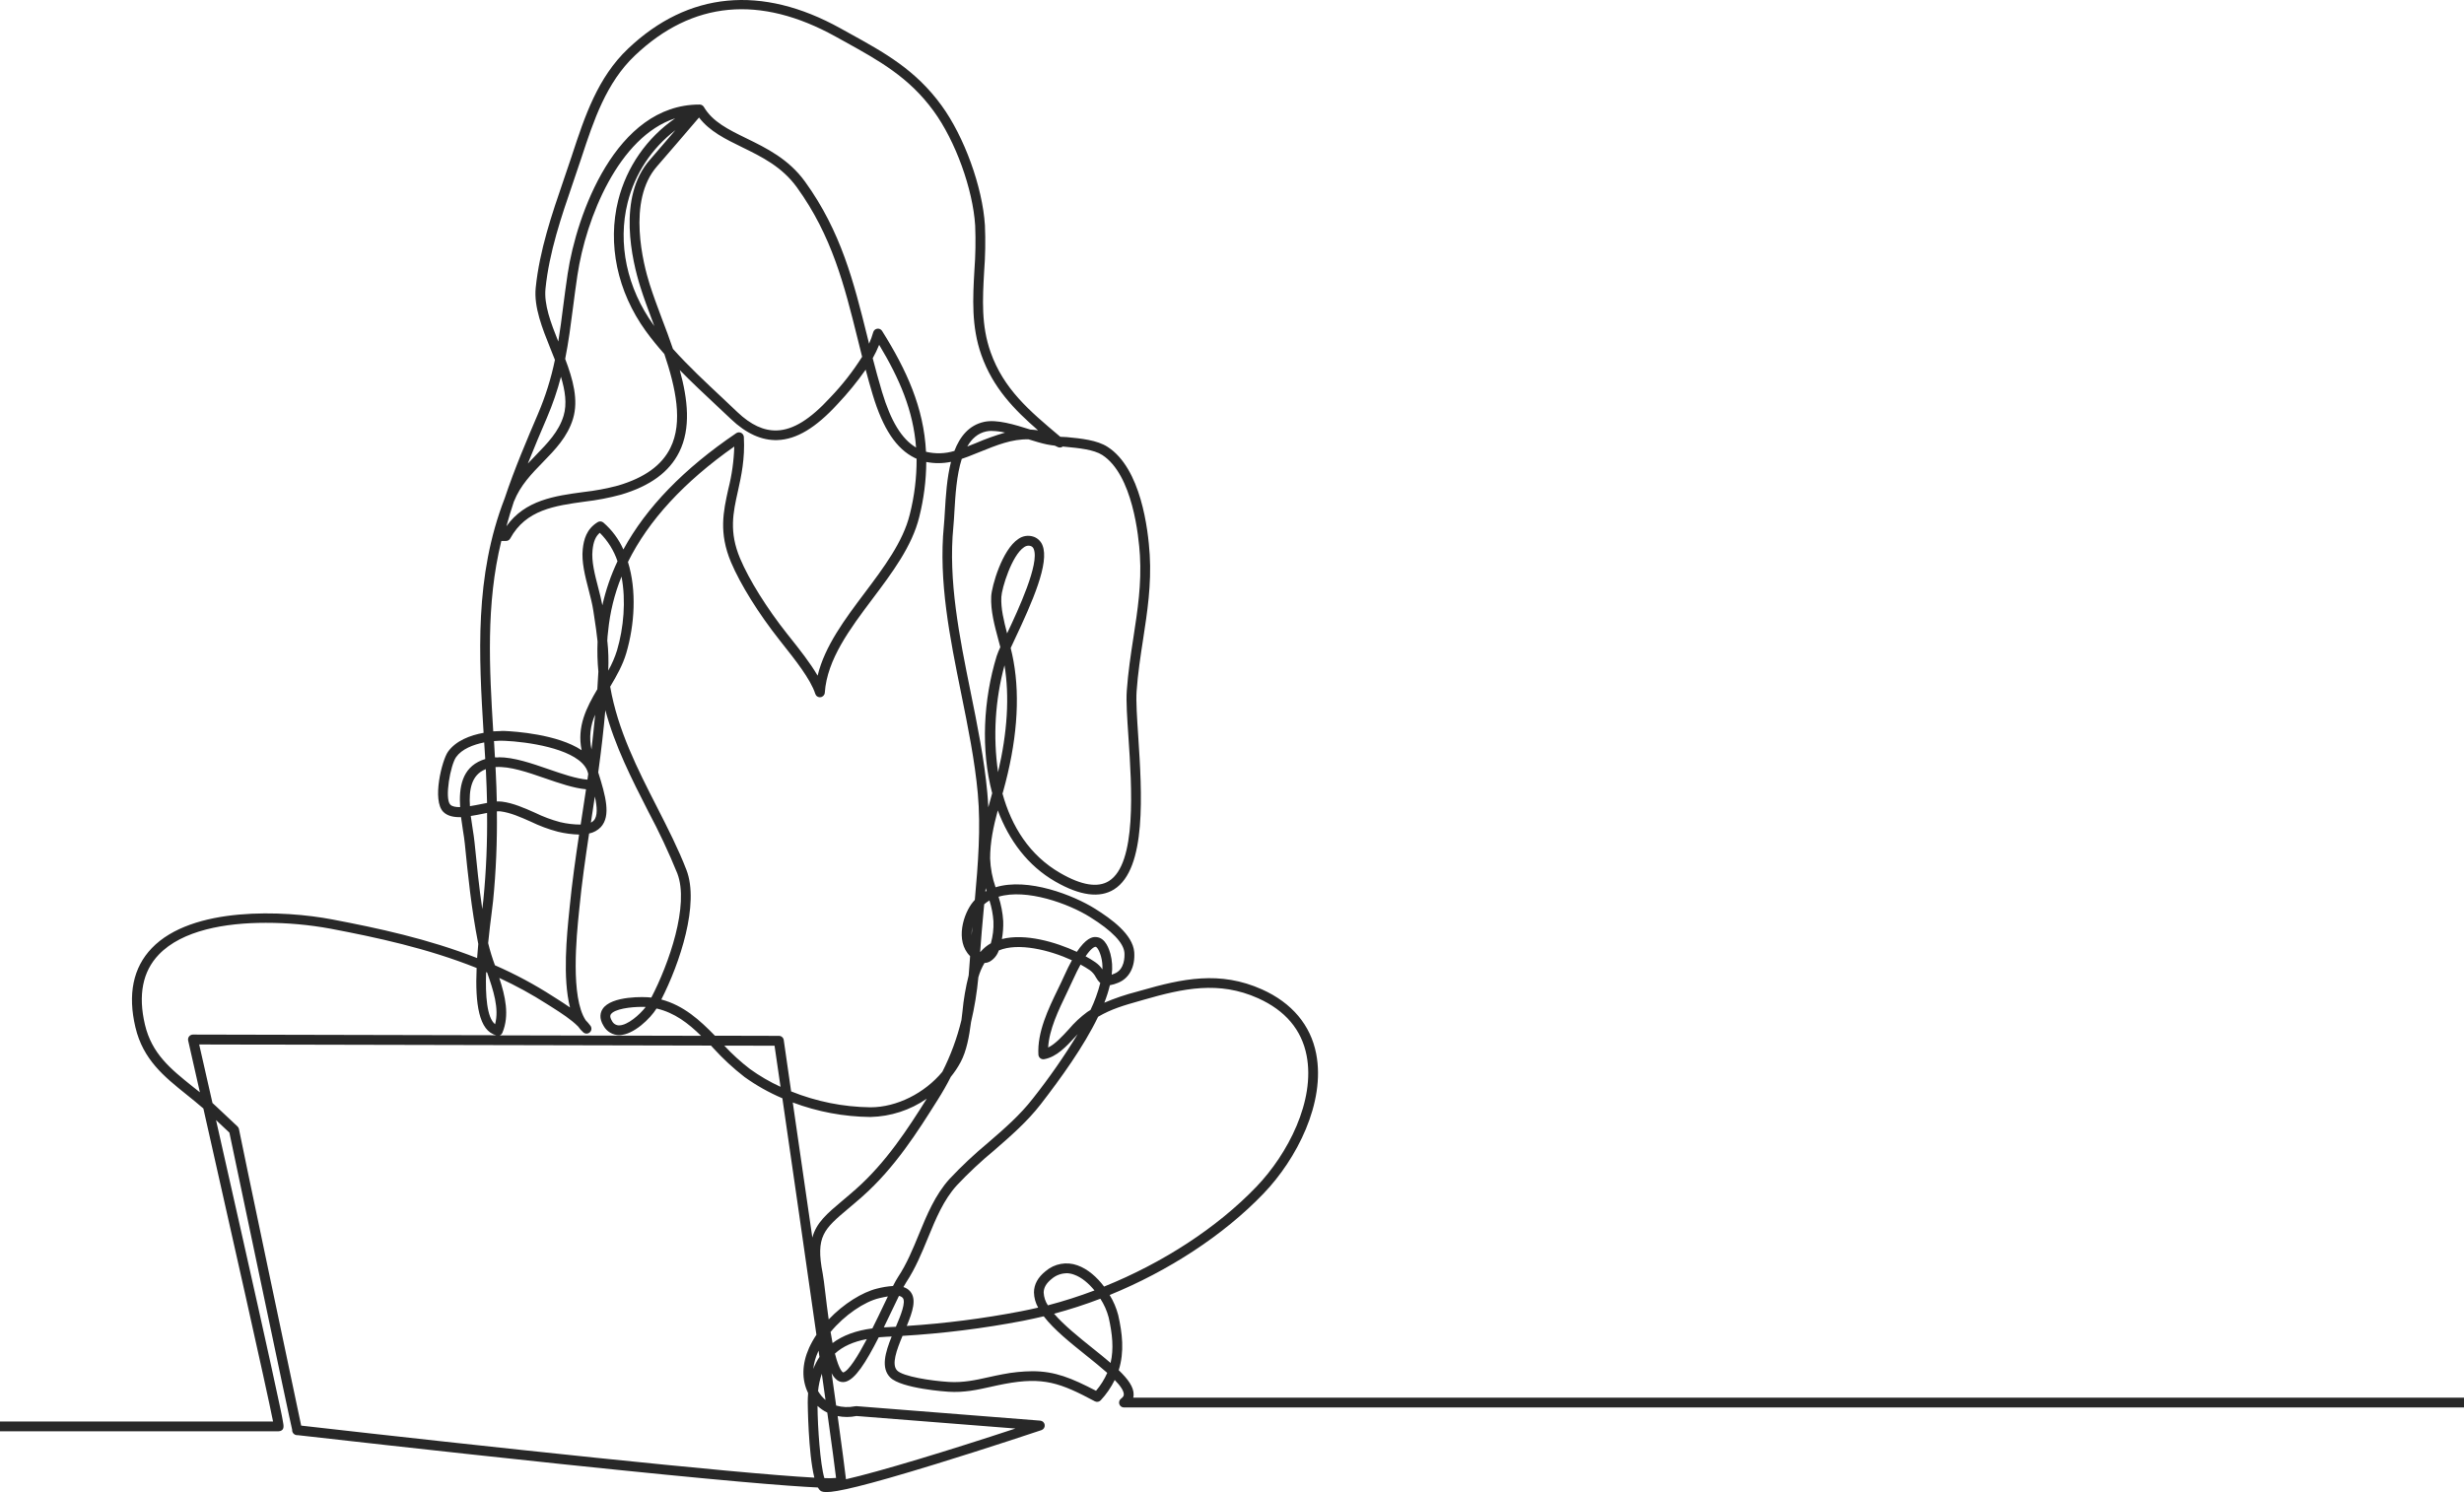 <svg xmlns="http://www.w3.org/2000/svg" width="142" height="86" viewBox="0 0 142 86" fill="none"><path d="M47.626 86C47.344 86 47.281 85.928 47.219 85.859C47.186 85.82 47.157 85.779 47.132 85.735C45.447 85.659 41.563 85.349 32.401 84.39C25.183 83.632 17.966 82.81 17.157 82.719C17.142 82.72 17.127 82.72 17.112 82.719C17.073 82.717 17.036 82.708 17.002 82.691C16.967 82.675 16.937 82.652 16.911 82.623C16.905 82.617 16.899 82.61 16.895 82.603C16.852 82.548 16.832 82.478 16.838 82.409C16.77 82.127 16.631 81.466 16.274 79.793C15.932 78.171 15.477 76.007 15.021 73.845L13.22 65.282L12.45 64.559C12.88 66.457 13.393 68.731 13.902 70.995C14.63 74.227 15.205 76.803 15.611 78.653C15.853 79.752 16.033 80.603 16.159 81.189C16.224 81.497 16.273 81.739 16.3 81.906C16.353 82.187 16.395 82.407 16.143 82.483C16.117 82.491 16.089 82.494 16.061 82.495H-6.425C-6.5 82.495 -6.571 82.465 -6.624 82.412C-6.677 82.359 -6.707 82.287 -6.707 82.213C-6.707 82.138 -6.677 82.066 -6.624 82.013C-6.571 81.961 -6.5 81.931 -6.425 81.931H15.736C15.378 80.099 13.199 70.447 11.72 63.89C11.396 63.608 11.066 63.342 10.745 63.084C9.46 62.052 8.245 61.078 7.803 59.206C7.355 57.303 7.672 55.771 8.744 54.652C11.068 52.225 16.369 52.466 19.136 52.992C21.767 53.492 24.662 54.11 27.495 55.22C27.513 54.955 27.537 54.683 27.563 54.407C27.561 54.395 27.559 54.382 27.556 54.37C27.157 52.327 26.969 50.439 26.786 48.614C26.765 48.396 26.724 48.136 26.68 47.863C26.642 47.62 26.603 47.362 26.569 47.099C26.155 47.11 25.79 47.038 25.547 46.794C24.887 46.129 25.471 43.813 25.819 43.326C26.27 42.693 27.099 42.377 27.869 42.239C27.599 37.799 27.336 33.219 29.086 28.718C29.65 27.02 30.382 25.312 31.005 23.854C31.433 22.852 31.76 21.809 31.98 20.741C31.898 20.531 31.814 20.318 31.729 20.112C31.253 18.925 30.761 17.701 30.873 16.588C31.093 14.424 31.805 12.349 32.492 10.342C32.647 9.888 32.802 9.435 32.953 8.982L32.979 8.9C33.697 6.722 34.439 4.468 36.2 2.8C39.664 -0.483 43.893 -0.887 48.432 1.631L48.916 1.899C50.977 3.035 52.755 4.013 54.261 6.08C55.573 7.881 56.624 10.783 56.761 12.986C56.799 13.869 56.784 14.753 56.717 15.634C56.627 17.238 56.541 18.753 57.088 20.298C57.842 22.426 59.318 23.669 61.026 25.109L61.106 25.176L61.473 25.193C62.295 25.273 63.226 25.364 63.83 25.757C65.756 26.994 66.169 30.515 66.258 31.971C66.362 33.685 66.117 35.288 65.879 36.837C65.729 37.808 65.574 38.81 65.502 39.849C65.463 40.425 65.525 41.364 65.597 42.451C65.808 45.67 66.097 50.078 64.199 51.264C63.376 51.778 62.24 51.627 60.827 50.817C59.228 49.9 58.149 48.434 57.502 46.709C57.254 47.632 57.06 48.532 57.06 49.48C57.082 50.045 57.188 50.605 57.374 51.14C59.245 50.565 61.867 51.599 63.111 52.379C64.042 52.962 65.288 53.857 65.366 54.882C65.425 55.728 65.077 56.39 64.436 56.645C64.284 56.71 64.126 56.757 63.963 56.786C63.88 57.129 63.772 57.466 63.642 57.794C64.248 57.536 64.872 57.325 65.51 57.161L65.758 57.091C68.132 56.41 70.296 55.935 72.733 57.029C74.453 57.801 75.532 59.084 75.852 60.738C76.399 63.557 74.725 66.813 72.812 68.799C70.512 71.195 67.345 73.254 63.949 74.641C64.171 75.002 64.338 75.395 64.444 75.805C64.675 76.833 64.809 77.904 64.472 78.974C65.006 79.486 65.34 79.948 65.331 80.383C65.33 80.443 65.323 80.502 65.308 80.559H148.338C148.413 80.559 148.484 80.589 148.537 80.642C148.59 80.695 148.62 80.767 148.62 80.841C148.62 80.916 148.59 80.988 148.537 81.041C148.484 81.094 148.413 81.123 148.338 81.123H64.772C64.713 81.123 64.655 81.104 64.607 81.069C64.559 81.034 64.524 80.985 64.505 80.929C64.487 80.873 64.487 80.812 64.505 80.755C64.523 80.699 64.558 80.65 64.606 80.615C64.747 80.513 64.764 80.431 64.765 80.371C64.765 80.158 64.561 79.866 64.241 79.539C64.03 79.966 63.759 80.36 63.435 80.709C63.392 80.755 63.336 80.785 63.275 80.796C63.213 80.806 63.15 80.796 63.095 80.767C61.102 79.705 60.135 79.344 57.889 79.766C57.615 79.817 57.35 79.876 57.092 79.934C56.306 80.109 55.563 80.275 54.653 80.216C54.626 80.216 51.941 80.042 51.299 79.39C50.758 78.84 51.017 77.951 51.387 77.033L51.064 77.049C50.923 77.056 50.782 77.065 50.641 77.078C49.897 78.541 49.28 79.514 48.707 79.646C48.628 79.664 48.547 79.665 48.467 79.648C48.388 79.632 48.313 79.598 48.248 79.55C48.111 79.443 48.001 79.305 47.926 79.149L48.187 81.012C48.537 81.113 48.907 81.128 49.264 81.056C49.294 81.048 49.325 81.045 49.356 81.047L59.949 81.882C60.014 81.887 60.075 81.914 60.122 81.959C60.169 82.004 60.199 82.064 60.207 82.128C60.215 82.193 60.2 82.258 60.166 82.313C60.131 82.368 60.078 82.409 60.017 82.43C59.987 82.44 56.972 83.45 53.939 84.382C49.695 85.69 48.204 86 47.626 86ZM48.273 81.618C48.523 83.426 48.696 84.758 48.754 85.26C50.703 84.815 54.658 83.61 58.519 82.337L49.357 81.615C49 81.69 48.631 81.691 48.273 81.618ZM47.508 85.194C47.732 85.207 47.958 85.204 48.182 85.185C48.118 84.622 47.934 83.26 47.677 81.419C47.471 81.32 47.281 81.189 47.113 81.033C47.122 82.276 47.268 84.39 47.508 85.194ZM17.357 82.169C27.67 83.345 42.437 84.929 46.931 85.168C46.575 83.743 46.55 80.877 46.55 80.841C46.55 80.653 46.558 80.469 46.572 80.293C46.193 79.521 46.211 78.623 46.627 77.688C46.747 77.426 46.889 77.173 47.05 76.933C46.423 72.524 45.661 67.256 45.088 63.302C44.315 62.974 43.581 62.561 42.9 62.07C42.259 61.573 41.662 61.02 41.116 60.42L40.975 60.266L11.479 60.201C11.608 60.765 11.885 61.987 12.245 63.574C12.319 63.642 12.396 63.715 12.47 63.781L13.685 64.923C13.726 64.961 13.755 65.01 13.768 65.064C13.788 65.232 16.945 80.249 17.357 82.169ZM47.144 80.176C47.256 80.372 47.401 80.546 47.574 80.691C47.508 80.211 47.433 79.704 47.361 79.178C47.251 79.501 47.178 79.836 47.144 80.176ZM59.5 79.034C60.8 79.034 61.755 79.43 63.164 80.162C63.429 79.851 63.647 79.503 63.811 79.129C63.447 78.805 63.023 78.466 62.62 78.142C61.687 77.395 60.734 76.633 60.151 75.869C59.749 75.963 59.348 76.05 58.946 76.131C56.656 76.569 54.34 76.858 52.013 76.996C51.676 77.801 51.361 78.648 51.703 78.994C52.044 79.339 53.645 79.587 54.689 79.652C55.519 79.701 56.225 79.545 56.972 79.378C57.233 79.321 57.504 79.26 57.786 79.208C58.35 79.097 58.924 79.039 59.5 79.034ZM48.118 78.021C48.373 79.026 48.581 79.102 48.59 79.105C48.907 79.03 49.447 78.145 49.956 77.182C49.177 77.329 48.568 77.604 48.117 78.017L48.118 78.021ZM47.174 77.849C47.163 77.873 47.151 77.897 47.142 77.922C46.998 78.231 46.907 78.561 46.871 78.899C46.964 78.657 47.083 78.426 47.226 78.21C47.208 78.086 47.191 77.966 47.172 77.845L47.174 77.849ZM60.75 75.724C61.314 76.379 62.173 77.071 62.972 77.711C63.343 78.008 63.693 78.287 64.003 78.557C64.196 77.741 64.106 76.882 63.892 75.932C63.791 75.55 63.63 75.186 63.414 74.855C62.541 75.189 61.651 75.477 60.748 75.719L60.75 75.724ZM47.867 76.775C47.903 76.992 47.941 77.206 47.981 77.411C48.565 76.971 49.328 76.689 50.275 76.565C50.516 76.086 50.736 75.626 50.902 75.277C50.996 75.079 51.084 74.895 51.168 74.722C51.027 74.744 50.86 74.778 50.668 74.824C49.814 75.027 48.675 75.793 47.866 76.771L47.867 76.775ZM51.804 74.698C51.684 74.941 51.552 75.221 51.411 75.515C51.247 75.858 51.089 76.187 50.936 76.502H51.039L51.629 76.471C51.911 75.815 52.223 75.037 52.024 74.806C51.965 74.744 51.887 74.704 51.803 74.693L51.804 74.698ZM52.066 74.184C52.216 74.228 52.35 74.314 52.452 74.431C52.834 74.878 52.6 75.59 52.256 76.424C54.467 76.28 56.666 75.998 58.841 75.579C59.168 75.515 59.497 75.446 59.828 75.368C59.678 75.102 59.595 74.802 59.587 74.496C59.587 74.031 59.815 73.617 60.262 73.263C60.511 73.05 60.812 72.907 61.133 72.849C61.455 72.791 61.787 72.819 62.094 72.931C62.691 73.141 63.222 73.617 63.628 74.155C66.992 72.799 70.133 70.772 72.406 68.4C74.212 66.52 75.807 63.452 75.3 60.837C75.011 59.35 74.069 58.239 72.502 57.535C70.24 56.518 68.179 56.971 65.913 57.623L65.663 57.695C64.777 57.946 64.056 58.152 63.284 58.603C62.452 60.328 61.123 62.162 59.982 63.64C59.199 64.652 58.233 65.488 57.304 66.297C56.541 66.927 55.818 67.603 55.139 68.323C54.375 69.168 53.937 70.232 53.473 71.36C53.119 72.222 52.752 73.113 52.224 73.91C52.178 73.979 52.125 74.07 52.065 74.18L52.066 74.184ZM54.786 62.083C54.565 62.52 54.317 62.953 54.042 63.387C52.888 65.219 51.58 67.299 49.694 68.968C49.412 69.218 49.146 69.442 48.913 69.638C47.477 70.847 46.993 71.254 47.412 73.399C47.456 73.624 47.505 74.031 47.566 74.547C47.619 74.988 47.681 75.512 47.757 76.049C48.617 75.143 49.695 74.481 50.533 74.273C50.837 74.193 51.149 74.142 51.463 74.121C51.574 73.904 51.673 73.728 51.755 73.602C52.254 72.853 52.609 71.987 52.953 71.15C53.415 70.022 53.893 68.867 54.723 67.949C55.415 67.214 56.151 66.522 56.927 65.877C57.884 65.051 58.786 64.27 59.535 63.302C60.467 62.123 61.326 60.889 62.107 59.605L62.006 59.716C61.46 60.31 60.896 60.924 60.173 61.05C60.134 61.057 60.094 61.055 60.055 61.045C60.017 61.035 59.981 61.017 59.95 60.993C59.918 60.968 59.893 60.937 59.875 60.901C59.856 60.866 59.846 60.827 59.843 60.788C59.773 59.485 60.407 58.167 60.971 57.006C61.098 56.744 61.218 56.497 61.322 56.262C61.483 55.902 61.633 55.602 61.775 55.347C60.471 54.749 58.674 54.313 57.56 54.783C57.467 55.061 57.274 55.294 57.018 55.436C56.929 55.478 56.833 55.502 56.736 55.505C56.583 55.762 56.465 56.038 56.383 56.325C56.303 57.195 56.162 58.059 55.961 58.909C55.852 59.745 55.705 60.569 55.364 61.212C55.2 61.519 55.006 61.809 54.785 62.079L54.786 62.083ZM61.455 73.388C61.144 73.395 60.844 73.509 60.609 73.712C60.299 73.958 60.148 74.216 60.147 74.504C60.16 74.766 60.244 75.018 60.389 75.236C61.299 74.998 62.195 74.711 63.074 74.378C62.74 73.969 62.334 73.622 61.904 73.47C61.76 73.415 61.607 73.386 61.453 73.384L61.455 73.388ZM45.687 63.544C45.996 65.669 46.4 68.458 46.815 71.33C47.047 70.469 47.66 69.951 48.551 69.202C48.782 69.008 49.044 68.788 49.322 68.541C51.063 67.001 52.314 65.07 53.409 63.326C52.455 63.987 51.328 64.353 50.168 64.38H50.148C48.624 64.363 47.114 64.08 45.687 63.544ZM45.594 62.906C47.043 63.49 48.587 63.801 50.149 63.822H50.166C51.684 63.822 53.294 63.002 54.307 61.777C54.788 60.83 55.157 59.829 55.407 58.796C55.428 58.631 55.447 58.468 55.466 58.304C55.531 57.6 55.652 56.902 55.825 56.217C55.853 55.921 55.876 55.616 55.894 55.303C55.894 55.239 55.903 55.172 55.906 55.108C55.015 54.224 55.529 52.634 56.082 51.977C56.113 51.94 56.145 51.903 56.179 51.867C56.366 49.804 56.53 47.695 56.351 45.74C56.178 43.837 55.777 41.868 55.391 39.962C54.747 36.785 54.08 33.501 54.395 30.301C54.419 30.059 54.435 29.763 54.454 29.455C54.505 28.61 54.566 27.553 54.806 26.619C54.336 26.717 53.852 26.719 53.381 26.627C53.374 27.695 53.238 28.758 52.977 29.794C52.565 31.485 51.404 33.026 50.28 34.52C48.992 36.233 47.662 38.004 47.533 39.926C47.529 39.992 47.501 40.053 47.456 40.1C47.41 40.148 47.35 40.178 47.285 40.185C47.22 40.193 47.154 40.178 47.099 40.142C47.044 40.107 47.004 40.053 46.984 39.991C46.721 39.158 45.814 38.018 45.085 37.097L44.924 36.892C43.711 35.358 42.669 33.682 42.129 32.407C41.415 30.708 41.685 29.485 41.972 28.19C42.177 27.387 42.292 26.565 42.316 25.737C39.419 27.773 37.371 29.999 36.189 32.39C36.697 34.028 36.576 35.999 36.091 37.647C35.888 38.339 35.528 38.968 35.165 39.577C35.598 42.081 36.742 44.324 37.859 46.511C38.493 47.756 39.092 48.93 39.559 50.138C40.318 52.111 39.179 55.519 38.112 57.608C39.412 57.956 40.337 58.809 41.201 59.695L44.885 59.704C44.953 59.703 45.019 59.727 45.071 59.771C45.123 59.816 45.157 59.877 45.167 59.945C45.227 60.4 45.383 61.46 45.593 62.906H45.594ZM15.315 53.189C12.99 53.189 10.5 53.612 9.15 55.022C8.219 55.994 7.951 57.351 8.353 59.057C8.749 60.738 9.837 61.612 11.097 62.623L11.52 62.958C11.262 61.822 11.033 60.804 10.844 59.974C10.834 59.933 10.835 59.89 10.844 59.849C10.854 59.808 10.872 59.769 10.899 59.736C10.925 59.703 10.959 59.677 10.997 59.658C11.035 59.64 11.076 59.63 11.118 59.63L28.596 59.669C27.602 59.422 27.375 57.853 27.468 55.792C24.623 54.654 21.689 54.029 19.038 53.525C17.81 53.3 16.563 53.188 15.315 53.189ZM41.74 60.267C42.195 60.758 42.69 61.208 43.22 61.615C43.773 62.014 44.363 62.358 44.982 62.642C44.855 61.767 44.738 60.969 44.637 60.273L41.74 60.267ZM62.271 55.595C62.137 55.838 61.989 56.132 61.829 56.487C61.721 56.73 61.601 56.981 61.473 57.246C60.998 58.232 60.468 59.329 60.404 60.377C60.817 60.172 61.208 59.746 61.588 59.332C61.905 58.956 62.265 58.618 62.661 58.327C62.723 58.286 62.785 58.248 62.846 58.21C63.084 57.713 63.273 57.194 63.409 56.659C63.31 56.568 63.228 56.461 63.164 56.342C63.08 56.175 62.958 56.03 62.808 55.919C62.635 55.802 62.455 55.693 62.271 55.595ZM28.799 59.676L40.403 59.701C39.663 58.979 38.879 58.369 37.836 58.127C37.491 58.69 36.521 59.645 35.701 59.661C35.514 59.665 35.331 59.617 35.169 59.523C35.008 59.43 34.875 59.295 34.785 59.132C34.503 58.676 34.603 58.349 34.73 58.153C35.234 57.382 37.177 57.449 37.512 57.495H37.537C38.544 55.567 39.738 52.165 39.032 50.337C38.535 49.117 37.975 47.925 37.356 46.764C36.407 44.904 35.44 43.007 34.886 40.935C34.786 42.063 34.652 43.24 34.476 44.518C34.899 45.866 35.224 47.02 34.626 47.67C34.444 47.86 34.208 47.99 33.95 48.041C33.739 49.45 33.528 50.892 33.387 52.366L33.367 52.559C33.226 53.949 32.871 57.471 33.753 58.804C33.852 58.904 33.944 59.011 34.028 59.123C34.069 59.179 34.089 59.248 34.083 59.317C34.077 59.386 34.045 59.451 33.994 59.498C33.943 59.545 33.877 59.572 33.807 59.574C33.738 59.575 33.67 59.55 33.618 59.505C33.505 59.405 33.406 59.292 33.32 59.168C32.91 58.755 32.355 58.4 31.815 58.055L31.558 57.893C30.666 57.32 29.736 56.81 28.773 56.366C29.116 57.406 29.374 58.52 28.955 59.52C28.941 59.556 28.92 59.587 28.893 59.614C28.866 59.641 28.834 59.661 28.799 59.676ZM37 58.033C36.349 58.033 35.406 58.151 35.202 58.465C35.181 58.497 35.117 58.594 35.267 58.841C35.305 58.92 35.365 58.987 35.44 59.033C35.515 59.079 35.602 59.103 35.69 59.1C36.169 59.091 36.854 58.499 37.213 58.038C37.147 58.033 37.075 58.033 37 58.033ZM28.015 56.031C27.967 57.382 28.059 58.659 28.532 59.034C28.776 58.125 28.432 57.079 28.074 56.056L28.015 56.031ZM28.524 55.636C29.684 56.142 30.801 56.74 31.864 57.425L32.12 57.587C32.356 57.739 32.606 57.898 32.85 58.069C32.417 56.369 32.666 53.89 32.807 52.51L32.826 52.317C32.967 50.879 33.167 49.474 33.373 48.102C32.959 48.091 32.549 48.036 32.148 47.938C31.613 47.797 31.094 47.604 30.597 47.362C29.993 47.093 29.423 46.84 28.848 46.765C28.777 46.757 28.705 46.757 28.634 46.765C28.658 48.485 28.586 50.206 28.418 51.918C28.401 52.097 28.369 52.341 28.328 52.668C28.277 53.065 28.198 53.671 28.132 54.359C28.238 54.792 28.368 55.219 28.524 55.638V55.636ZM63.112 54.01H63.18C63.725 54.049 63.927 54.747 63.993 54.975C64.096 55.367 64.122 55.776 64.068 56.179L64.224 56.118C64.82 55.881 64.816 55.14 64.801 54.919C64.761 54.355 64.096 53.65 62.813 52.854C61.587 52.084 59.157 51.202 57.546 51.685C57.694 52.138 57.784 52.608 57.815 53.084C57.827 53.432 57.801 53.782 57.739 54.125C59.07 53.784 60.822 54.287 62.058 54.862C62.579 54.087 62.932 54.007 63.112 54.007V54.01ZM62.564 55.12C62.758 55.223 62.946 55.338 63.127 55.463C63.286 55.573 63.424 55.712 63.532 55.873C63.545 55.624 63.518 55.375 63.453 55.134C63.329 54.7 63.195 54.579 63.142 54.571C63.047 54.568 62.851 54.697 62.564 55.117V55.12ZM56.486 54.861L56.499 54.869L56.534 54.831C56.696 54.646 56.889 54.489 57.103 54.369C57.221 53.957 57.271 53.529 57.252 53.1C57.224 52.693 57.147 52.29 57.022 51.901C56.914 51.964 56.813 52.037 56.719 52.119L56.685 52.486C56.61 53.312 56.54 54.087 56.486 54.858V54.861ZM56.037 53.412C56.003 53.577 55.989 53.744 55.994 53.912L56.037 53.412ZM27.13 47.031C27.162 47.279 27.201 47.526 27.238 47.761C27.282 48.043 27.325 48.31 27.347 48.544C27.477 49.843 27.602 51.092 27.794 52.397C27.822 52.176 27.845 51.995 27.857 51.863C28.02 50.199 28.09 48.527 28.069 46.855L27.864 46.896C27.626 46.944 27.377 46.995 27.13 47.031ZM56.803 51.189L56.786 51.389C56.809 51.377 56.83 51.364 56.854 51.353L56.803 51.189ZM57.773 45.739C58.289 47.615 59.323 49.299 61.111 50.325C62.33 51.03 63.269 51.178 63.904 50.782C65.517 49.777 65.228 45.388 65.032 42.484C64.958 41.378 64.891 40.421 64.937 39.806C65.012 38.745 65.167 37.73 65.318 36.748C65.563 35.158 65.793 33.656 65.693 32.002C65.628 30.934 65.278 27.358 63.522 26.224C63.033 25.911 62.173 25.826 61.408 25.753L61.25 25.737C61.209 25.768 61.159 25.788 61.108 25.793C61.056 25.798 61.004 25.788 60.957 25.765C60.901 25.737 60.844 25.712 60.789 25.686C60.629 25.667 60.475 25.644 60.331 25.615C60.025 25.553 59.664 25.443 59.281 25.323C58.327 25.296 57.456 25.648 56.445 26.057C56.23 26.143 56.008 26.233 55.78 26.322C55.66 26.369 55.542 26.41 55.426 26.448C55.126 27.386 55.057 28.562 55.003 29.481C54.985 29.799 54.968 30.099 54.943 30.353C54.637 33.468 55.295 36.711 55.929 39.847C56.319 41.767 56.722 43.752 56.898 45.685C56.923 45.967 56.943 46.249 56.956 46.531C57.023 46.277 57.096 46.025 57.164 45.776L57.18 45.719C56.517 43.22 56.668 40.331 57.438 37.815C57.498 37.639 57.569 37.467 57.649 37.299C57.612 37.158 57.574 37.017 57.536 36.876C57.313 36.05 57.084 35.195 57.123 34.377C57.151 33.789 57.752 31.681 58.685 31.065C58.813 30.973 58.962 30.913 59.119 30.891C59.276 30.87 59.435 30.887 59.584 30.941C59.696 30.983 59.798 31.048 59.883 31.133C59.968 31.217 60.035 31.318 60.078 31.43C60.489 32.441 59.505 34.679 58.462 36.885C58.385 37.05 58.311 37.206 58.245 37.35C58.309 37.603 58.366 37.859 58.41 38.112C58.802 40.274 58.595 42.811 57.808 45.63L57.773 45.739ZM28.773 46.194C28.825 46.194 28.877 46.197 28.928 46.204C29.584 46.288 30.22 46.572 30.834 46.845C31.297 47.071 31.781 47.252 32.279 47.385C32.667 47.478 33.065 47.526 33.464 47.526C33.498 47.302 33.533 47.078 33.567 46.854C33.628 46.458 33.688 46.063 33.747 45.666L33.773 45.492C33.051 45.425 32.252 45.148 31.413 44.859C30.414 44.514 29.387 44.155 28.556 44.212L28.569 44.48C28.599 45.071 28.62 45.64 28.631 46.193C28.673 46.194 28.721 46.194 28.773 46.194ZM34.284 45.891C34.232 46.243 34.177 46.596 34.124 46.947C34.1 47.102 34.077 47.258 34.053 47.415C34.115 47.384 34.171 47.343 34.218 47.292C34.451 47.04 34.418 46.511 34.277 45.891H34.284ZM27.911 42.79C27.264 42.917 26.611 43.178 26.286 43.636C25.96 44.094 25.606 46.032 25.954 46.38C26.062 46.489 26.267 46.521 26.518 46.521C26.444 45.394 26.618 44.274 27.763 43.818C27.829 43.792 27.895 43.768 27.964 43.749C27.942 43.431 27.928 43.112 27.904 42.794L27.911 42.79ZM27.998 44.331L27.974 44.341C27.16 44.665 27.021 45.532 27.082 46.465C27.315 46.429 27.551 46.382 27.763 46.339L28.069 46.279C28.057 45.708 28.036 45.12 28.007 44.511L27.998 44.331ZM28.731 43.646C29.622 43.646 30.623 43.992 31.598 44.329C32.416 44.611 33.194 44.88 33.853 44.937C33.869 44.827 33.884 44.717 33.9 44.61C33.867 44.445 33.797 44.291 33.695 44.157C32.937 43.13 30.428 42.756 29.065 42.697C28.866 42.69 28.667 42.695 28.469 42.713C28.489 43.024 28.507 43.339 28.524 43.653C28.586 43.657 28.655 43.657 28.724 43.657L28.731 43.646ZM57.894 38.327C57.349 40.34 57.221 42.443 57.518 44.507C58.058 42.209 58.185 40.133 57.887 38.331L57.894 38.327ZM28.892 42.132C28.961 42.132 29.033 42.132 29.092 42.132C29.656 42.157 32.125 42.314 33.519 43.24C33.237 41.877 33.801 40.776 34.424 39.726C34.447 39.385 34.468 39.047 34.484 38.709C34.429 38.131 34.414 37.551 34.438 36.972C34.389 36.491 34.317 36.015 34.242 35.526L34.191 35.188C34.138 34.828 34.035 34.429 33.926 34.008C33.718 33.206 33.504 32.376 33.584 31.644C33.645 31.1 33.794 30.493 34.447 30.094C34.497 30.063 34.556 30.049 34.615 30.054C34.674 30.059 34.73 30.082 34.775 30.121C35.267 30.547 35.659 31.076 35.925 31.671C37.24 29.251 39.415 27.007 42.432 24.965C42.474 24.938 42.523 24.922 42.573 24.919C42.623 24.917 42.673 24.928 42.717 24.951C42.761 24.975 42.799 25.009 42.825 25.052C42.852 25.094 42.867 25.143 42.868 25.193C42.938 26.442 42.719 27.434 42.526 28.309C42.244 29.567 42.007 30.653 42.651 32.187C43.17 33.417 44.184 35.045 45.368 36.541L45.528 36.741C46.063 37.415 46.692 38.207 47.119 38.942C47.532 37.233 48.697 35.682 49.831 34.174C50.92 32.725 52.046 31.227 52.43 29.653C52.697 28.604 52.829 27.525 52.824 26.442L52.717 26.393C51.655 25.872 50.885 24.715 50.293 22.748C50.147 22.264 50.013 21.783 49.889 21.306C49.401 22.002 48.863 22.661 48.279 23.279C47.01 24.665 45.901 25.327 44.802 25.365C43.901 25.395 42.999 24.989 42.124 24.154C41.842 23.892 41.56 23.627 41.278 23.358C40.573 22.697 39.853 22.025 39.174 21.33C39.642 23.021 39.824 24.689 39.144 26.054C38.571 27.206 37.474 28.009 35.791 28.51C35.107 28.695 34.41 28.83 33.706 28.911C31.96 29.152 30.31 29.381 29.403 31.038C29.377 31.085 29.337 31.123 29.289 31.148C29.241 31.173 29.187 31.184 29.133 31.179C29.089 31.179 28.978 31.179 28.892 31.179C27.994 34.825 28.205 38.539 28.425 42.153C28.592 42.141 28.744 42.135 28.885 42.135L28.892 42.132ZM34.307 41.172C34.017 41.807 33.94 42.518 34.087 43.2C34.166 42.503 34.238 41.832 34.3 41.175L34.307 41.172ZM35.003 36.959C35.062 37.514 35.079 38.073 35.054 38.631C35.054 38.638 35.054 38.644 35.054 38.651C35.263 38.281 35.432 37.89 35.559 37.485C35.941 36.191 36.083 34.622 35.818 33.233C35.411 34.237 35.151 35.295 35.047 36.374C35.019 36.575 35.005 36.769 34.996 36.962L35.003 36.959ZM59.277 31.45C59.182 31.453 59.091 31.484 59.015 31.54C58.31 32.007 57.731 33.908 57.707 34.408C57.674 35.071 57.848 35.77 58.039 36.507C58.695 35.119 59.915 32.483 59.574 31.647C59.561 31.608 59.539 31.572 59.51 31.541C59.481 31.512 59.446 31.488 59.407 31.474C59.363 31.458 59.316 31.451 59.27 31.453L59.277 31.45ZM34.571 30.704C34.322 30.917 34.198 31.217 34.148 31.709C34.077 32.338 34.279 33.118 34.475 33.87C34.566 34.225 34.654 34.563 34.714 34.886C34.91 34.011 35.203 33.16 35.587 32.349C35.378 31.73 35.027 31.167 34.563 30.707L34.571 30.704ZM29.619 28.896C29.458 29.378 29.312 29.86 29.185 30.332C30.262 28.82 31.974 28.581 33.636 28.359C34.307 28.284 34.972 28.159 35.625 27.985C37.15 27.531 38.134 26.823 38.634 25.817C39.371 24.335 38.943 22.356 38.287 20.405C37.903 19.971 37.54 19.527 37.21 19.072C35.575 16.805 34.998 14.061 35.628 11.544C36.113 9.621 37.281 7.941 38.914 6.817C35.647 7.882 33.77 12.577 33.277 15.863C33.178 16.518 33.098 17.141 33.02 17.744C32.888 18.767 32.765 19.717 32.571 20.687C33.017 21.863 33.351 23.047 33.023 24.136C32.706 25.183 31.984 25.925 31.285 26.641C30.647 27.297 29.985 27.975 29.623 28.896H29.619ZM32.328 21.715C32.12 22.516 31.851 23.301 31.525 24.063C31.174 24.884 30.788 25.787 30.418 26.72C30.569 26.556 30.724 26.398 30.878 26.24C31.558 25.536 32.201 24.882 32.479 23.965C32.685 23.28 32.569 22.515 32.327 21.715H32.328ZM53.366 26.039C53.905 26.169 54.47 26.153 55.001 25.991C55.321 25.158 55.846 24.504 56.717 24.315C57.45 24.156 58.475 24.476 59.378 24.759C59.528 24.767 59.676 24.782 59.824 24.804C58.452 23.612 57.228 22.359 56.557 20.466C55.972 18.814 56.065 17.171 56.155 15.582C56.219 14.723 56.234 13.861 56.199 13C56.068 10.898 55.061 8.12 53.803 6.397C52.373 4.436 50.645 3.487 48.647 2.38L48.162 2.112C43.793 -0.31 39.905 0.055 36.592 3.197C34.934 4.767 34.214 6.952 33.518 9.063L33.491 9.145C33.34 9.602 33.184 10.057 33.029 10.511C32.351 12.484 31.651 14.532 31.437 16.634C31.344 17.55 31.735 18.587 32.174 19.686C32.283 19.03 32.367 18.363 32.456 17.665C32.534 17.059 32.616 16.433 32.716 15.771C33.226 12.398 35.471 6.026 40.306 6.026H40.321C40.37 6.026 40.419 6.039 40.462 6.064C40.505 6.089 40.54 6.124 40.565 6.167C41.069 7.022 41.974 7.465 43.027 7.979C44.162 8.533 45.447 9.162 46.392 10.467C48.478 13.352 49.203 16.27 49.973 19.359C50.01 19.509 50.048 19.66 50.084 19.81C50.18 19.596 50.261 19.374 50.324 19.148C50.339 19.095 50.368 19.048 50.409 19.012C50.45 18.976 50.501 18.952 50.555 18.945C50.609 18.937 50.664 18.945 50.714 18.967C50.763 18.99 50.805 19.027 50.834 19.073C52.249 21.33 53.236 23.489 53.366 26.039ZM50.294 20.645C50.459 21.285 50.636 21.933 50.831 22.586C51.34 24.277 51.966 25.306 52.793 25.795C52.636 23.674 51.843 21.832 50.666 19.875C50.559 20.14 50.435 20.398 50.294 20.648V20.645ZM57.154 24.835C57.048 24.834 56.941 24.845 56.837 24.866C56.349 24.971 55.998 25.289 55.743 25.737L56.247 25.536C56.792 25.301 57.352 25.1 57.922 24.934C57.67 24.875 57.413 24.843 57.154 24.838V24.835ZM38.781 20.108C39.664 21.095 40.671 22.035 41.653 22.955C41.942 23.224 42.227 23.491 42.499 23.756C43.273 24.49 44.015 24.834 44.772 24.81C45.709 24.779 46.688 24.173 47.852 22.906C48.54 22.189 49.154 21.404 49.684 20.564C49.59 20.206 49.501 19.85 49.418 19.497C48.662 16.463 47.949 13.596 45.925 10.798C45.065 9.609 43.898 9.038 42.771 8.487C41.807 8.016 40.891 7.568 40.285 6.773C39.695 7.462 38.215 9.19 37.871 9.579C36.111 11.574 37.092 15.28 37.436 16.369C37.633 16.999 37.884 17.668 38.149 18.377C38.366 18.941 38.585 19.523 38.781 20.108ZM38.922 7.504C37.56 8.543 36.59 10.013 36.172 11.674C35.583 14.03 36.127 16.607 37.666 18.735L37.708 18.794L37.626 18.574C37.358 17.858 37.106 17.182 36.903 16.538C36.435 15.052 35.551 11.361 37.456 9.208C37.666 8.969 38.318 8.209 38.922 7.504Z" fill="#282828"></path></svg>